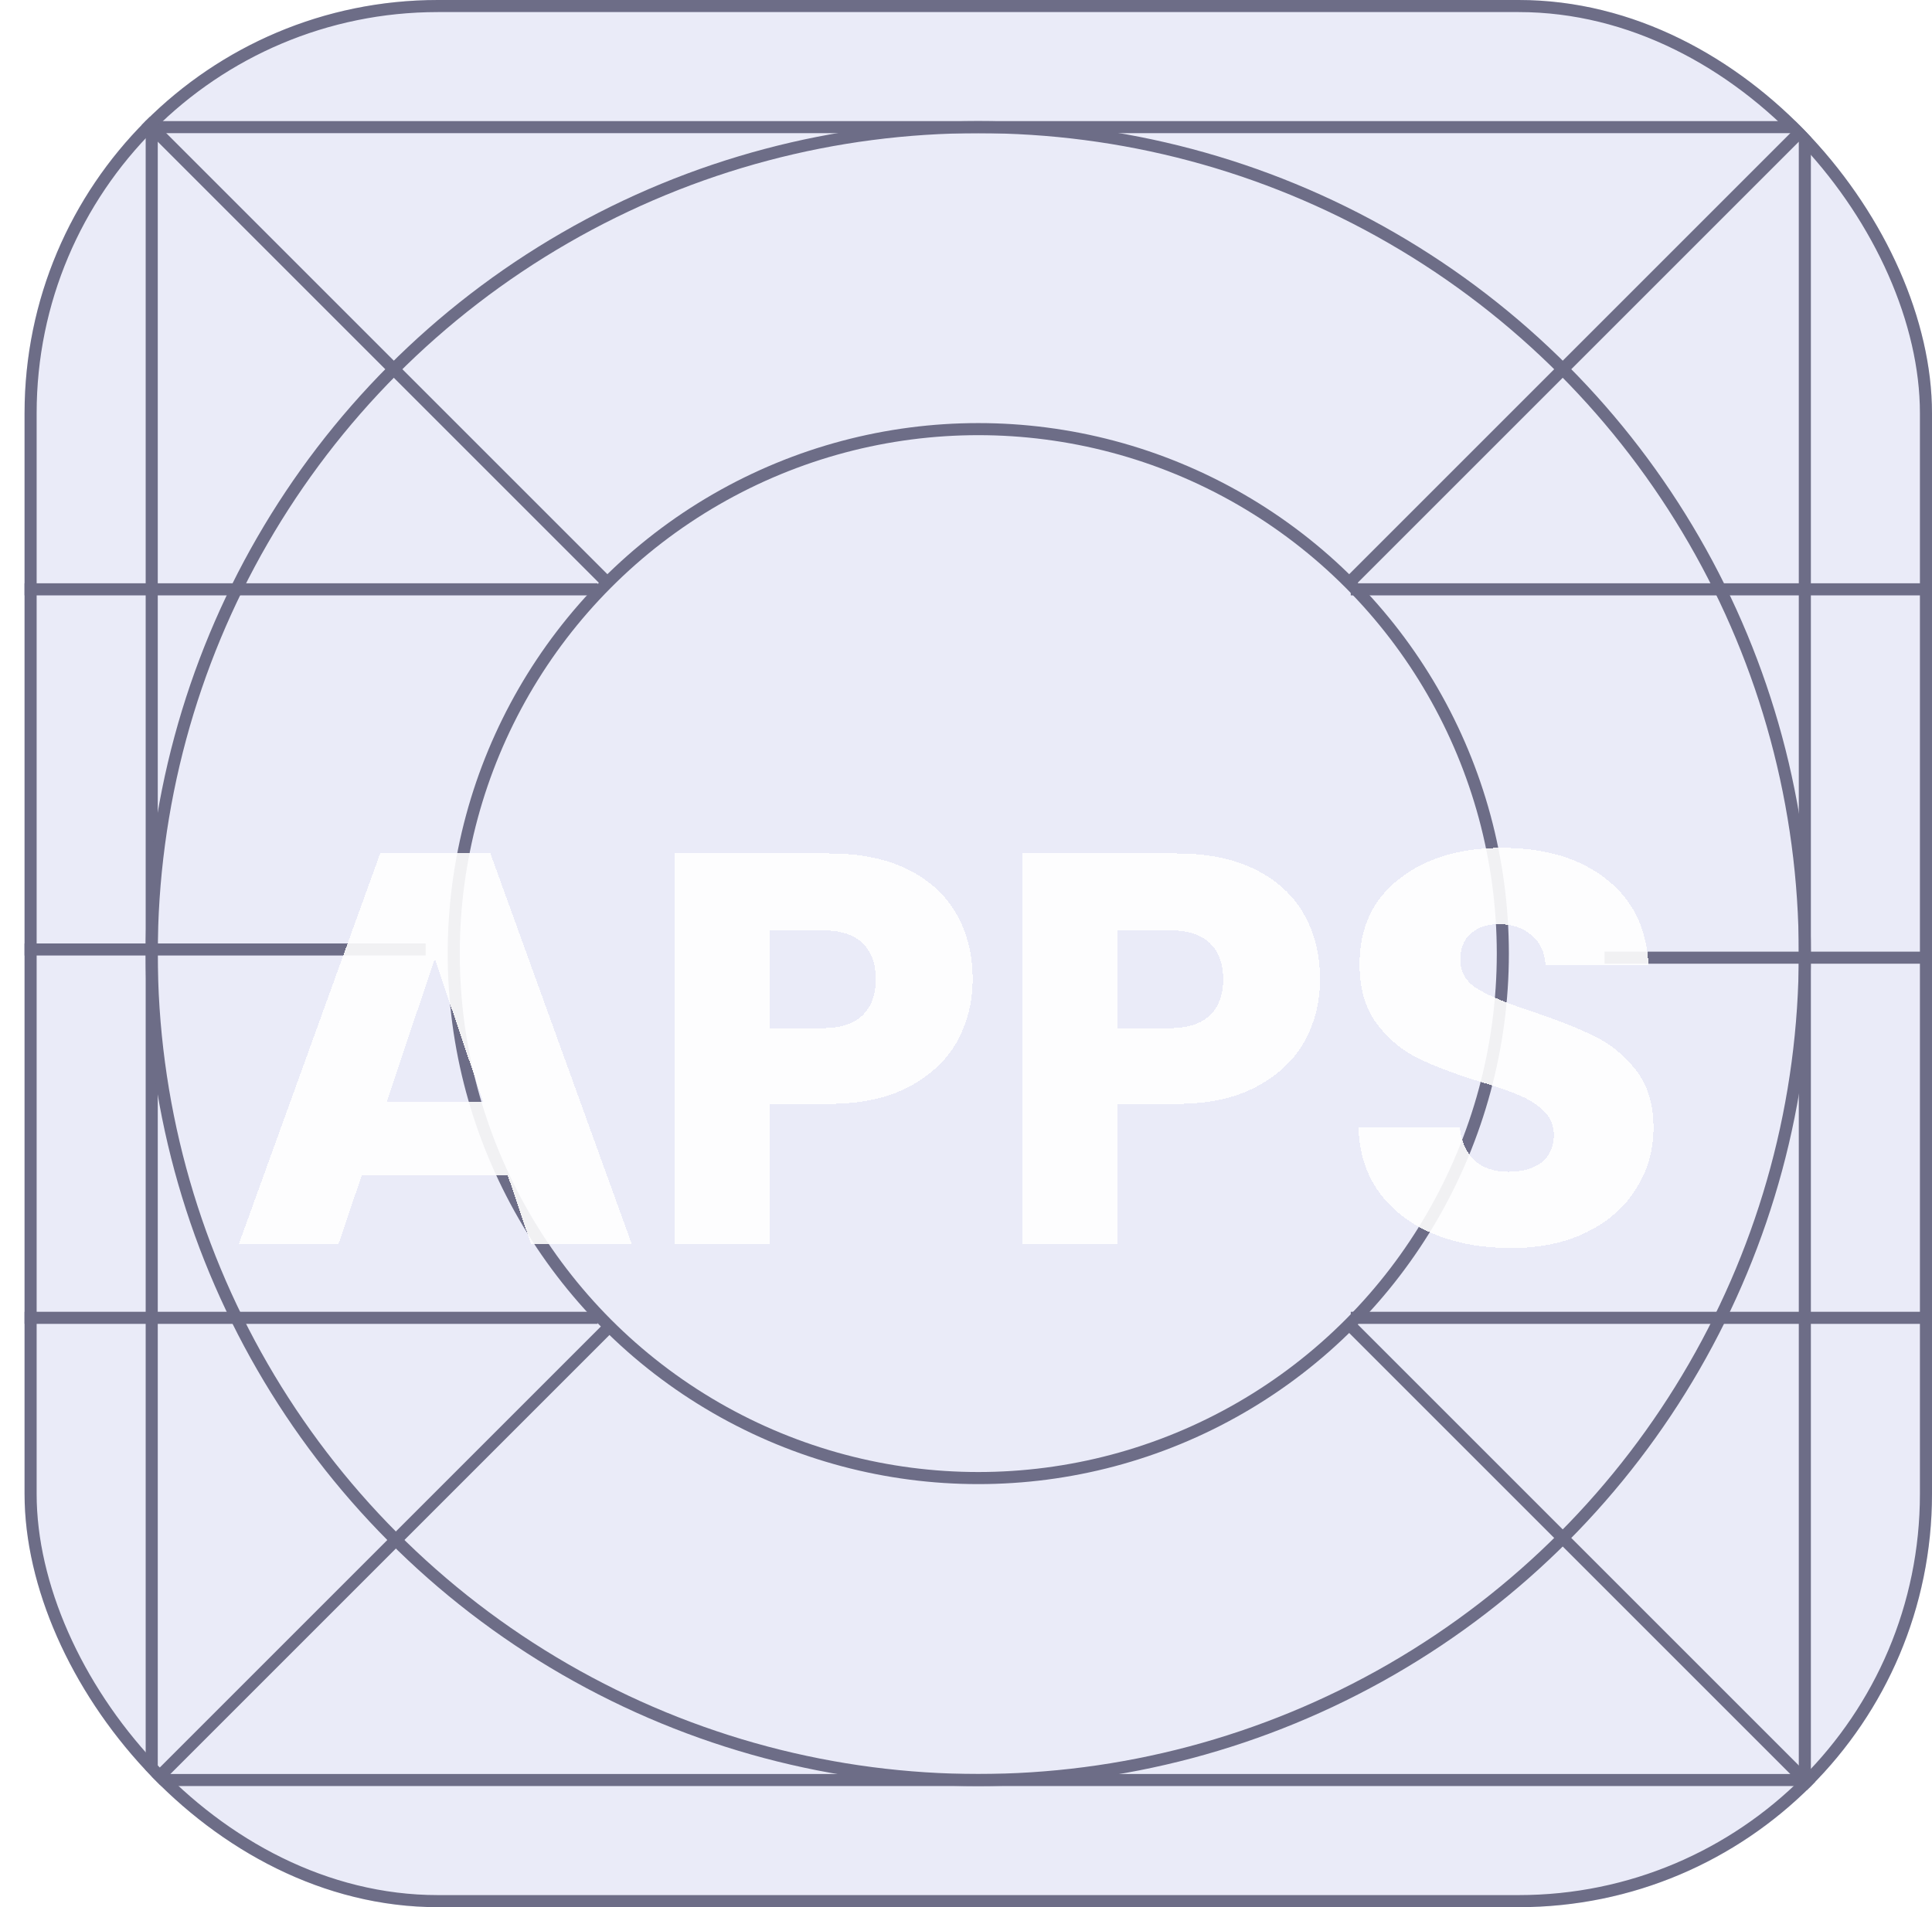 <svg width="236" height="233" viewBox="0 0 236 233" fill="none" xmlns="http://www.w3.org/2000/svg">
<g filter="url(#filter0_b_40000024_3742)">
<g clip-path="url(#clip0_40000024_3742)">
<rect x="3" width="233" height="233" rx="50.483" fill="#969BDD" fill-opacity="0.2"/>
<path d="M165 161L236 161" stroke="#6D6D87" stroke-width="1.476"/>
<path d="M3 161H73" stroke="#6D6D87" stroke-width="1.476"/>
<path d="M196 117L236 117" stroke="#6D6D87" stroke-width="1.476"/>
<path d="M3 116H52" stroke="#6D6D87" stroke-width="1.476"/>
<path d="M3 72H73" stroke="#6D6D87" stroke-width="1.476"/>
<path d="M165 72L236 72" stroke="#6D6D87" stroke-width="1.476"/>
<path d="M236 233L164.5 161.5" stroke="#6D6D87" stroke-width="1.476"/>
<path d="M165 71L236 0" stroke="#6D6D87" stroke-width="1.476"/>
<path d="M3 0L74 71" stroke="#6D6D87" stroke-width="1.476"/>
<path d="M16 220.5L74.5 162" stroke="#6D6D87" stroke-width="1.476"/>
<rect x="18.533" y="15.533" width="201.933" height="201.933" stroke="#6D6D87" stroke-width="1.476"/>
<circle cx="119.5" cy="116.501" r="64.075" stroke="#6D6D87" stroke-width="1.476"/>
<circle cx="119.5" cy="116.5" r="100.967" stroke="#6D6D87" stroke-width="1.476"/>
</g>
<rect x="3.738" y="0.738" width="231.524" height="231.524" rx="49.745" stroke="#6D6D87" stroke-width="1.476"/>
</g>
<g filter="url(#filter1_bd_40000024_3742)">
<path d="M65.012 131.568H47.196L44.34 140H32.168L49.44 92.264H62.904L80.176 140H67.868L65.012 131.568ZM62.02 122.592L56.104 105.116L50.256 122.592H62.02ZM121.813 107.632C121.813 110.397 121.178 112.936 119.909 115.248C118.639 117.515 116.69 119.351 114.061 120.756C111.431 122.161 108.167 122.864 104.269 122.864H97.061V140H85.433V92.264H104.269C108.077 92.264 111.295 92.921 113.925 94.236C116.554 95.551 118.526 97.364 119.841 99.676C121.155 101.988 121.813 104.64 121.813 107.632ZM103.385 113.616C105.606 113.616 107.261 113.095 108.349 112.052C109.437 111.009 109.981 109.536 109.981 107.632C109.981 105.728 109.437 104.255 108.349 103.212C107.261 102.169 105.606 101.648 103.385 101.648H97.061V113.616H103.385ZM164.246 107.632C164.246 110.397 163.612 112.936 162.342 115.248C161.073 117.515 159.124 119.351 156.494 120.756C153.865 122.161 150.601 122.864 146.702 122.864H139.494V140H127.866V92.264H146.702C150.51 92.264 153.729 92.921 156.358 94.236C158.988 95.551 160.96 97.364 162.274 99.676C163.589 101.988 164.246 104.64 164.246 107.632ZM145.818 113.616C148.04 113.616 149.694 113.095 150.782 112.052C151.87 111.009 152.414 109.536 152.414 107.632C152.414 105.728 151.87 104.255 150.782 103.212C149.694 102.169 148.04 101.648 145.818 101.648H139.494V113.616H145.818ZM187.572 140.476C184.081 140.476 180.953 139.909 178.188 138.776C175.423 137.643 173.201 135.965 171.524 133.744C169.892 131.523 169.031 128.848 168.94 125.72H181.316C181.497 127.488 182.109 128.848 183.152 129.8C184.195 130.707 185.555 131.16 187.232 131.16C188.955 131.16 190.315 130.775 191.312 130.004C192.309 129.188 192.808 128.077 192.808 126.672C192.808 125.493 192.4 124.519 191.584 123.748C190.813 122.977 189.839 122.343 188.66 121.844C187.527 121.345 185.895 120.779 183.764 120.144C180.681 119.192 178.165 118.24 176.216 117.288C174.267 116.336 172.589 114.931 171.184 113.072C169.779 111.213 169.076 108.788 169.076 105.796C169.076 101.353 170.685 97.885 173.904 95.392C177.123 92.853 181.316 91.584 186.484 91.584C191.743 91.584 195.981 92.853 199.2 95.392C202.419 97.885 204.141 101.376 204.368 105.864H191.788C191.697 104.323 191.131 103.121 190.088 102.26C189.045 101.353 187.708 100.9 186.076 100.9C184.671 100.9 183.537 101.285 182.676 102.056C181.815 102.781 181.384 103.847 181.384 105.252C181.384 106.793 182.109 107.995 183.56 108.856C185.011 109.717 187.277 110.647 190.36 111.644C193.443 112.687 195.936 113.684 197.84 114.636C199.789 115.588 201.467 116.971 202.872 118.784C204.277 120.597 204.98 122.932 204.98 125.788C204.98 128.508 204.277 130.979 202.872 133.2C201.512 135.421 199.517 137.189 196.888 138.504C194.259 139.819 191.153 140.476 187.572 140.476Z" fill="url(#paint0_linear_40000024_3742)" fill-opacity="0.9" shape-rendering="crispEdges"/>
</g>
<defs>
<filter id="filter0_b_40000024_3742" x="-27" y="-30" width="293" height="293" filterUnits="userSpaceOnUse" color-interpolation-filters="sRGB">
<feFlood flood-opacity="0" result="BackgroundImageFix"/>
<feGaussianBlur in="BackgroundImageFix" stdDeviation="15"/>
<feComposite in2="SourceAlpha" operator="in" result="effect1_backgroundBlur_40000024_3742"/>
<feBlend mode="normal" in="SourceGraphic" in2="effect1_backgroundBlur_40000024_3742" result="shape"/>
</filter>
<filter id="filter1_bd_40000024_3742" x="0.268" y="74.684" width="230.612" height="106.693" filterUnits="userSpaceOnUse" color-interpolation-filters="sRGB">
<feFlood flood-opacity="0" result="BackgroundImageFix"/>
<feGaussianBlur in="BackgroundImageFix" stdDeviation="7.179"/>
<feComposite in2="SourceAlpha" operator="in" result="effect1_backgroundBlur_40000024_3742"/>
<feColorMatrix in="SourceAlpha" type="matrix" values="0 0 0 0 0 0 0 0 0 0 0 0 0 0 0 0 0 0 127 0" result="hardAlpha"/>
<feOffset dx="-3" dy="12"/>
<feGaussianBlur stdDeviation="14.45"/>
<feComposite in2="hardAlpha" operator="out"/>
<feColorMatrix type="matrix" values="0 0 0 0 0.254 0 0 0 0 0.285 0 0 0 0 0.498 0 0 0 1 0"/>
<feBlend mode="normal" in2="effect1_backgroundBlur_40000024_3742" result="effect2_dropShadow_40000024_3742"/>
<feBlend mode="normal" in="SourceGraphic" in2="effect2_dropShadow_40000024_3742" result="shape"/>
</filter>
<linearGradient id="paint0_linear_40000024_3742" x1="50.108" y1="91" x2="202.264" y2="147.057" gradientUnits="userSpaceOnUse">
<stop stop-color="white"/>
<stop offset="1" stop-color="white"/>
</linearGradient>
<clipPath id="clip0_40000024_3742">
<rect x="3" width="233" height="233" rx="50.483" fill="white"/>
</clipPath>
</defs>
</svg>
